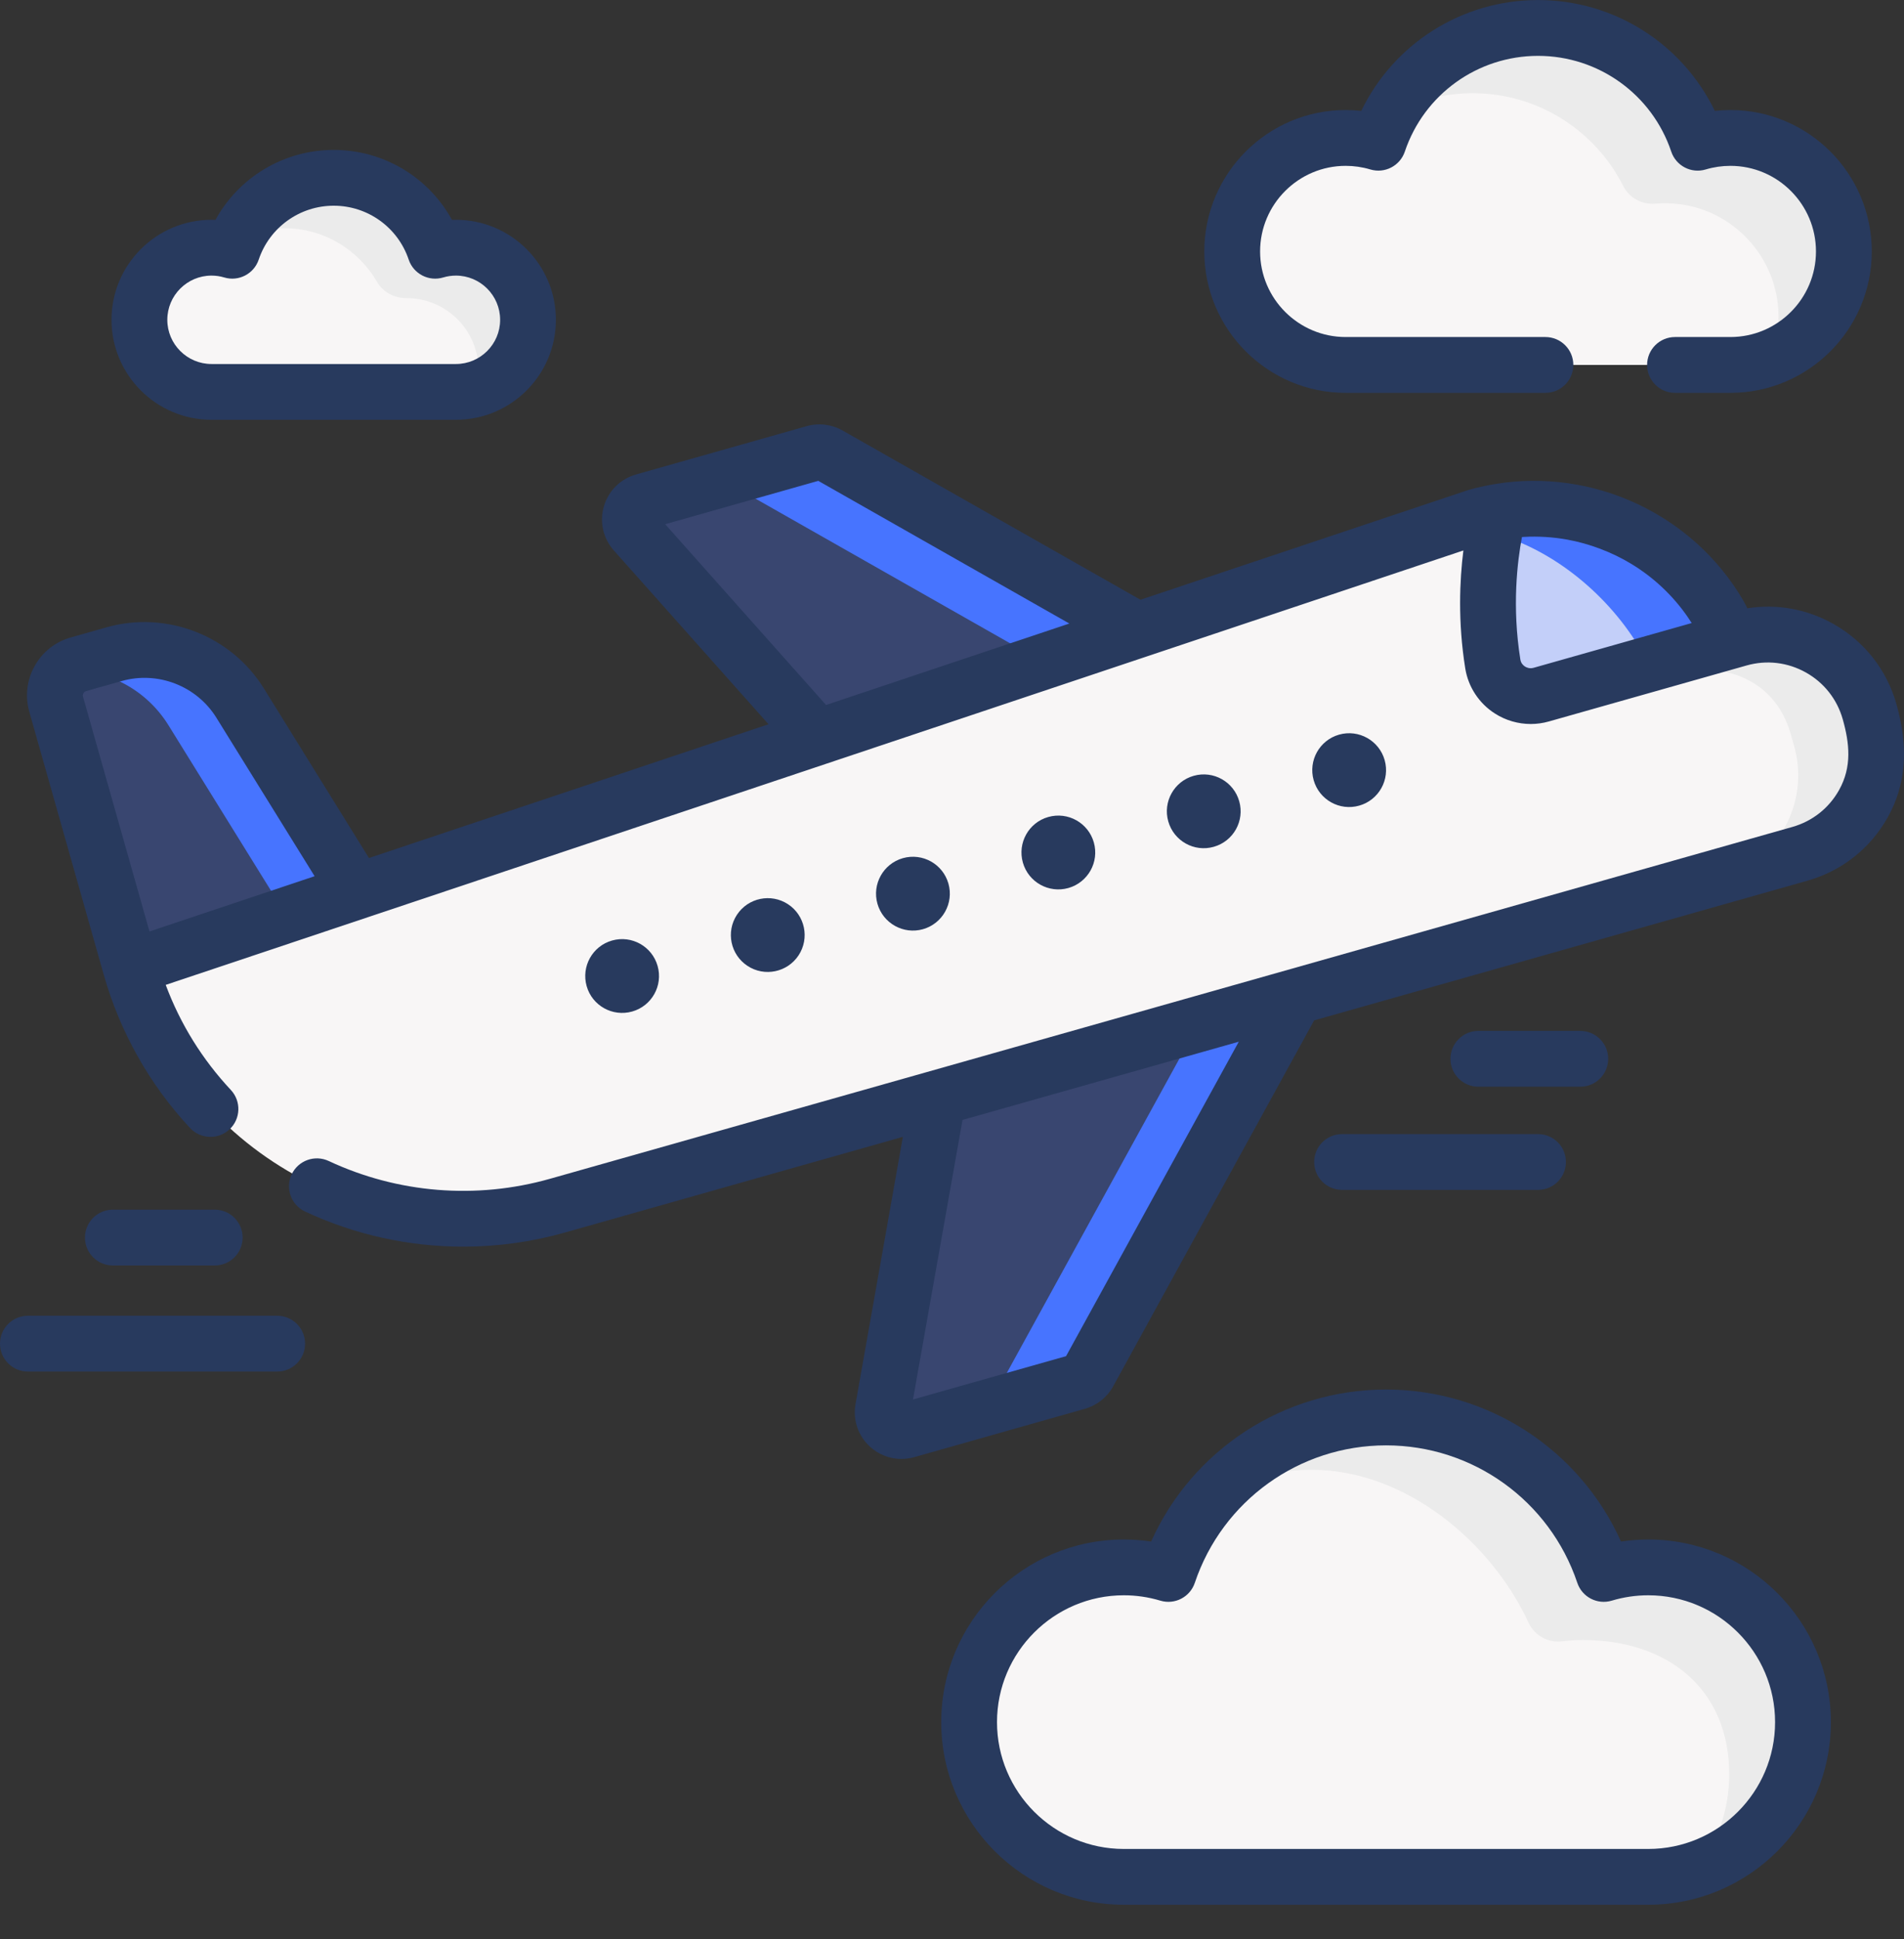 <svg width="55" height="56" viewBox="0 0 55 56" fill="none" xmlns="http://www.w3.org/2000/svg">
<rect x="0" y="0" width="55" height="56" fill="#333333" stroke="none"/>
<path d="M24.401 22.174L18.333 15.358C18.067 15.06 18.206 14.586 18.59 14.477L23.524 13.08C23.663 13.041 23.813 13.059 23.939 13.131L34.719 19.253L24.401 22.174Z" fill="#4774FF" fill-opacity="0.3"/>
<path d="M34.719 19.253L31.817 20.074L20.949 13.902C20.906 13.878 20.861 13.859 20.814 13.847L23.524 13.08C23.664 13.04 23.813 13.059 23.939 13.131L34.719 19.253Z" fill="#4774FF"/>
<path d="M27.099 31.702L25.506 40.685C25.436 41.079 25.803 41.41 26.188 41.302L31.121 39.905C31.261 39.865 31.378 39.772 31.448 39.645L37.417 28.781L27.099 31.702Z" fill="#4774FF" fill-opacity="0.3"/>
<path d="M37.417 28.781L31.448 39.645C31.378 39.771 31.26 39.866 31.121 39.906L28.481 40.653C28.539 40.606 28.587 40.547 28.624 40.48L34.616 29.574L37.417 28.781Z" fill="#4774FF"/>
<path d="M3.298 18.89L2.264 19.182C1.769 19.323 1.481 19.837 1.621 20.332L3.773 27.929L10.487 26.029L6.935 20.3C6.173 19.071 4.689 18.496 3.298 18.89Z" fill="#4774FF" fill-opacity="0.3"/>
<path d="M10.486 26.029L8.388 26.623L4.865 20.94C4.229 19.914 3.108 19.327 1.942 19.347C2.035 19.273 2.143 19.217 2.264 19.183L3.297 18.889C4.689 18.495 6.172 19.071 6.934 20.3L10.486 26.029Z" fill="#4774FF"/>
<path d="M51.994 24.654L16.101 34.815C10.795 36.317 5.275 33.234 3.773 27.929L42.635 14.924C42.857 14.861 43.082 14.812 43.306 14.774C45.811 14.355 48.358 15.511 49.66 17.744C49.75 17.899 49.866 18.166 49.999 18.508L50.234 18.441C51.857 17.982 53.546 18.925 54.005 20.548L54.101 20.884C54.56 22.507 53.617 24.195 51.994 24.654Z" fill="#F8F6F6"/>
<path d="M51.993 24.655L50.303 25.133C51.563 24.456 52.231 22.973 51.825 21.539L51.728 21.196C51.258 19.538 49.65 19.024 47.993 19.492L47.754 19.56C47.617 19.212 47.499 18.939 47.406 18.781C46.245 16.788 43.997 15.188 41.77 15.215L42.635 14.925C42.857 14.861 43.082 14.812 43.305 14.774C45.812 14.355 48.358 15.51 49.66 17.744C49.75 17.899 49.867 18.167 49.999 18.507L50.234 18.442C51.858 17.982 53.546 18.925 54.006 20.548L54.1 20.883C54.56 22.506 53.617 24.195 51.993 24.655Z" fill="#EBEBEB"/>
<path d="M13.17 11.316C14.32 11.316 15.253 10.384 15.253 9.234C15.253 8.084 14.32 7.152 13.17 7.152C12.961 7.152 12.76 7.183 12.57 7.24C12.159 6.016 11.003 5.134 9.64 5.134C8.277 5.134 7.121 6.016 6.71 7.24C6.52 7.183 6.318 7.152 6.11 7.152C4.96 7.152 4.027 8.084 4.027 9.234C4.027 10.384 4.96 11.316 6.11 11.316H13.17Z" fill="#F8F6F6"/>
<path d="M15.253 9.235C15.253 10.182 14.619 10.982 13.752 11.234C13.799 11.061 13.824 10.878 13.824 10.69C13.824 9.54 12.891 8.608 11.741 8.608C11.739 8.608 11.737 8.608 11.735 8.608C11.387 8.609 11.063 8.437 10.889 8.136C10.354 7.212 9.355 6.59 8.211 6.59C7.72 6.59 7.254 6.705 6.843 6.909C7.337 5.861 8.403 5.135 9.64 5.135C11.003 5.135 12.158 6.016 12.57 7.24C12.76 7.183 12.961 7.152 13.17 7.152C14.32 7.152 15.253 8.084 15.253 9.235Z" fill="#EBEBEB"/>
<path d="M49.985 10.538C51.795 10.538 53.263 9.071 53.263 7.261C53.263 5.45 51.795 3.983 49.985 3.983C49.657 3.983 49.34 4.032 49.041 4.122C48.393 2.195 46.574 0.807 44.428 0.807C42.283 0.807 40.464 2.195 39.816 4.122C39.517 4.032 39.2 3.983 38.872 3.983C37.062 3.983 35.594 5.451 35.594 7.261C35.594 9.071 37.062 10.538 38.872 10.538H49.985Z" fill="#F8F6F6"/>
<path d="M53.26 7.123C53.32 8.578 52.43 9.833 51.158 10.32C51.324 9.893 51.4 9.42 51.368 8.928C51.268 7.377 50.062 6.091 48.52 5.896C48.281 5.865 48.046 5.861 47.817 5.881C47.43 5.913 47.063 5.717 46.888 5.37C46.087 3.782 44.441 2.692 42.541 2.692C41.684 2.692 40.879 2.914 40.179 3.305C41.009 1.815 42.6 0.807 44.429 0.807C46.574 0.807 48.394 2.195 49.041 4.121C49.369 4.023 49.717 3.973 50.08 3.984C51.787 4.033 53.191 5.417 53.26 7.123Z" fill="#EBEBEB"/>
<path d="M47.613 54.196C50.081 54.196 52.082 52.195 52.082 49.728C52.082 47.26 50.081 45.26 47.613 45.26C47.166 45.26 46.734 45.326 46.327 45.449C45.443 42.823 42.963 40.93 40.038 40.93C37.114 40.93 34.633 42.823 33.75 45.449C33.343 45.326 32.911 45.26 32.464 45.26C29.995 45.26 27.995 47.26 27.995 49.728C27.995 52.195 29.995 54.196 32.464 54.196H47.613Z" fill="#F8F6F6"/>
<path d="M52.082 49.728C52.082 51.703 50.8 53.379 49.021 53.969C49.603 53.215 49.951 52.269 49.951 51.24C49.951 48.773 48.184 47.356 45.716 47.356C45.518 47.356 45.324 47.369 45.133 47.394C44.722 47.447 44.326 47.227 44.152 46.852C43.063 44.499 40.573 42.443 37.907 42.443C36.948 42.443 36.037 42.647 35.214 43.012C36.424 41.73 38.138 40.93 40.039 40.93C42.962 40.93 45.443 42.823 46.326 45.448C46.734 45.326 47.166 45.26 47.612 45.26C50.082 45.26 52.082 47.26 52.082 49.728Z" fill="#EBEBEB"/>
<path d="M49.999 18.508L44.521 20.058C43.884 20.239 43.227 19.827 43.122 19.173C42.755 16.884 43.221 15.072 43.305 14.774C45.811 14.355 48.358 15.511 49.66 17.744C49.75 17.899 49.866 18.166 49.999 18.508Z" fill="#4774FF" fill-opacity="0.3"/>
<path d="M49.999 18.507L47.602 19.186C47.528 19.014 47.462 18.877 47.406 18.781C46.489 17.206 44.892 15.877 43.163 15.402C43.223 15.079 43.28 14.861 43.305 14.774C45.812 14.355 48.358 15.51 49.66 17.744C49.75 17.899 49.867 18.167 49.999 18.507Z" fill="#4774FF"/>
<path d="M6.11 12.122H13.17C14.763 12.122 16.058 10.827 16.058 9.234C16.058 7.642 14.763 6.347 13.17 6.347C13.132 6.347 13.094 6.347 13.056 6.349C12.381 5.118 11.081 4.329 9.64 4.329C8.199 4.329 6.899 5.118 6.224 6.349C6.186 6.347 6.148 6.347 6.11 6.347C4.517 6.347 3.221 7.642 3.221 9.234C3.221 10.827 4.517 12.122 6.11 12.122V12.122ZM6.11 7.958C6.235 7.958 6.359 7.976 6.478 8.012C6.894 8.137 7.335 7.909 7.473 7.497C7.787 6.566 8.657 5.94 9.64 5.94C10.623 5.94 11.493 6.566 11.806 7.497C11.945 7.909 12.386 8.137 12.802 8.012C12.921 7.976 13.045 7.958 13.17 7.958C13.874 7.958 14.447 8.531 14.447 9.235C14.447 9.938 13.874 10.511 13.17 10.511H6.11C5.406 10.511 4.833 9.938 4.833 9.235C4.833 8.531 5.406 7.958 6.11 7.958V7.958Z" fill="#283A5E"/>
<path d="M38.872 11.344H44.642C45.087 11.344 45.448 10.983 45.448 10.538C45.448 10.093 45.087 9.732 44.642 9.732H38.872C37.509 9.732 36.4 8.624 36.4 7.261C36.4 5.898 37.509 4.789 38.872 4.789C39.114 4.789 39.353 4.824 39.584 4.893C40.001 5.018 40.441 4.79 40.58 4.379C41.136 2.724 42.683 1.613 44.429 1.613C46.174 1.613 47.721 2.724 48.277 4.379C48.416 4.791 48.856 5.019 49.273 4.893C49.504 4.824 49.744 4.789 49.985 4.789C51.348 4.789 52.457 5.898 52.457 7.261C52.457 8.624 51.348 9.732 49.985 9.732H48.385C47.94 9.732 47.579 10.093 47.579 10.538C47.579 10.983 47.94 11.344 48.385 11.344H49.985C52.237 11.344 54.069 9.512 54.069 7.26C54.069 5.009 52.237 3.177 49.985 3.177C49.834 3.177 49.684 3.186 49.535 3.202C48.597 1.262 46.626 0.001 44.428 0.001C42.231 0.001 40.259 1.262 39.322 3.202C39.173 3.186 39.023 3.177 38.872 3.177C36.62 3.177 34.788 5.009 34.788 7.261C34.788 9.512 36.62 11.344 38.872 11.344V11.344Z" fill="#283A5E"/>
<path d="M47.613 44.454C47.349 44.454 47.085 44.474 46.825 44.513C45.635 41.861 42.992 40.124 40.038 40.124C37.085 40.124 34.442 41.861 33.252 44.513C32.991 44.474 32.728 44.454 32.464 44.454C29.555 44.454 27.189 46.82 27.189 49.728C27.189 52.636 29.555 55.001 32.464 55.001H47.613C50.522 55.001 52.888 52.636 52.888 49.728C52.888 46.82 50.522 44.454 47.613 44.454V44.454ZM47.613 53.39H32.464C30.444 53.39 28.8 51.747 28.8 49.728C28.8 47.708 30.444 46.065 32.464 46.065C32.821 46.065 33.176 46.117 33.519 46.22C33.935 46.345 34.376 46.117 34.514 45.705C35.313 43.331 37.533 41.736 40.038 41.736C42.544 41.736 44.764 43.331 45.563 45.705C45.701 46.117 46.142 46.345 46.558 46.22C46.901 46.117 47.256 46.065 47.613 46.065C49.633 46.065 51.276 47.708 51.276 49.728C51.276 51.747 49.633 53.39 47.613 53.39V53.39Z" fill="#283A5E"/>
<path d="M54.867 20.666C54.842 20.554 54.813 20.441 54.781 20.328C54.5 19.336 53.849 18.513 52.949 18.01C52.187 17.584 51.323 17.431 50.475 17.565C50.433 17.478 50.394 17.403 50.356 17.339C48.908 14.853 46.021 13.503 43.173 13.979C42.917 14.022 42.662 14.079 42.415 14.149C42.411 14.15 38.394 15.494 32.944 17.318L24.337 12.43C24.026 12.253 23.649 12.207 23.304 12.305L18.371 13.701C17.922 13.829 17.575 14.172 17.444 14.621C17.314 15.069 17.421 15.545 17.731 15.894L22.2 20.913C18.054 22.301 13.956 23.672 10.658 24.776L7.62 19.875C6.673 18.349 4.806 17.625 3.078 18.114L2.044 18.407C1.598 18.533 1.227 18.826 1.001 19.231C0.775 19.636 0.72 20.105 0.846 20.552L2.998 28.149C3.465 29.799 4.327 31.329 5.491 32.573C5.795 32.898 6.305 32.915 6.63 32.612C6.955 32.308 6.972 31.798 6.668 31.473C5.84 30.587 5.209 29.569 4.787 28.439L42.272 15.895C42.164 16.756 42.11 17.951 42.326 19.3C42.412 19.836 42.725 20.312 43.184 20.604C43.495 20.803 43.855 20.906 44.218 20.906C44.393 20.906 44.569 20.882 44.741 20.833L50.453 19.216C51.031 19.052 51.638 19.124 52.163 19.417C52.687 19.709 53.066 20.189 53.23 20.767C53.427 21.463 53.5 22.14 53.125 22.812C52.832 23.337 52.352 23.715 51.774 23.879L15.881 34.04C13.759 34.64 11.491 34.458 9.496 33.525C9.092 33.336 8.613 33.51 8.424 33.913C8.236 34.316 8.41 34.796 8.813 34.984C10.252 35.657 11.812 35.998 13.379 35.998C14.366 35.998 15.356 35.863 16.32 35.59L26.081 32.827L24.713 40.545C24.631 41.005 24.79 41.466 25.136 41.779C25.388 42.007 25.708 42.128 26.037 42.128C26.16 42.128 26.285 42.111 26.407 42.077L31.34 40.68C31.685 40.583 31.982 40.347 32.155 40.032L37.961 29.464L52.213 25.43C53.205 25.149 54.029 24.498 54.532 23.598C55.058 22.657 55.095 21.669 54.867 20.666V20.666ZM4.318 26.897L2.397 20.113C2.388 20.082 2.395 20.047 2.411 20.019C2.427 19.989 2.454 19.966 2.484 19.957C2.486 19.957 3.517 19.665 3.517 19.665C4.557 19.37 5.681 19.806 6.25 20.724L9.088 25.301C6.929 26.024 5.246 26.587 4.318 26.897V26.897ZM23.862 20.357L19.215 15.137L23.637 13.885L30.89 18.005C28.665 18.75 26.273 19.55 23.862 20.357ZM44.302 19.283C44.185 19.316 44.094 19.274 44.05 19.246C44.009 19.219 43.936 19.158 43.918 19.046C43.672 17.512 43.832 16.203 43.964 15.508C43.982 15.507 44.001 15.505 44.019 15.504C44.437 15.481 44.858 15.507 45.27 15.581C45.91 15.696 46.567 15.945 47.125 16.284C47.767 16.673 48.329 17.201 48.753 17.818C48.79 17.872 48.826 17.927 48.861 17.982C48.863 17.985 48.865 17.988 48.867 17.991L44.302 19.283ZM30.795 39.16L26.373 40.411L27.804 32.339L35.784 30.08L30.795 39.16Z" fill="#283A5E"/>
<path d="M18.262 29.208C18.828 29.048 19.157 28.459 18.996 27.893C18.836 27.327 18.247 26.998 17.681 27.158C17.115 27.318 16.786 27.907 16.946 28.474C17.106 29.04 17.695 29.369 18.262 29.208Z" fill="#283A5E"/>
<path d="M23.069 27.585C23.392 27.093 23.255 26.433 22.763 26.11C22.271 25.787 21.61 25.924 21.287 26.416C20.964 26.908 21.101 27.568 21.593 27.891C22.084 28.214 22.745 28.077 23.069 27.585Z" fill="#283A5E"/>
<path d="M26.662 26.831C27.228 26.67 27.557 26.081 27.397 25.515C27.237 24.949 26.648 24.62 26.081 24.78C25.515 24.941 25.186 25.53 25.346 26.096C25.507 26.662 26.096 26.991 26.662 26.831Z" fill="#283A5E"/>
<path d="M30.862 25.642C31.428 25.481 31.758 24.892 31.597 24.326C31.437 23.76 30.848 23.431 30.282 23.591C29.715 23.751 29.387 24.34 29.547 24.907C29.707 25.473 30.296 25.802 30.862 25.642Z" fill="#283A5E"/>
<path d="M35.062 24.452C35.629 24.292 35.958 23.703 35.797 23.137C35.637 22.571 35.048 22.242 34.482 22.402C33.916 22.562 33.587 23.151 33.747 23.717C33.907 24.284 34.496 24.613 35.062 24.452Z" fill="#283A5E"/>
<path d="M39.263 23.263C39.829 23.103 40.158 22.514 39.998 21.948C39.837 21.382 39.248 21.053 38.682 21.213C38.116 21.373 37.787 21.962 37.947 22.528C38.108 23.095 38.697 23.424 39.263 23.263Z" fill="#283A5E"/>
<path d="M6.203 36.542C6.649 36.542 7.009 36.181 7.009 35.736C7.009 35.291 6.648 34.93 6.203 34.93H3.26C2.815 34.93 2.454 35.291 2.454 35.736C2.454 36.181 2.815 36.542 3.26 36.542H6.203Z" fill="#283A5E"/>
<path d="M45.649 31.38C46.094 31.38 46.455 31.019 46.455 30.574C46.455 30.129 46.094 29.768 45.649 29.768H42.705C42.26 29.768 41.899 30.129 41.899 30.574C41.899 31.019 42.26 31.38 42.705 31.38H45.649Z" fill="#283A5E"/>
<path d="M37.962 33.553C37.962 33.998 38.322 34.359 38.767 34.359H44.428C44.874 34.359 45.234 33.998 45.234 33.553C45.234 33.108 44.874 32.748 44.428 32.748H38.767C38.322 32.748 37.962 33.108 37.962 33.553Z" fill="#283A5E"/>
<path d="M8.007 37.993H0.806C0.361 37.993 8.58307e-06 38.354 8.58307e-06 38.799C8.58307e-06 39.244 0.361 39.605 0.806 39.605H8.007C8.452 39.605 8.813 39.244 8.813 38.799C8.813 38.354 8.452 37.993 8.007 37.993Z" fill="#283A5E"/>
</svg>
